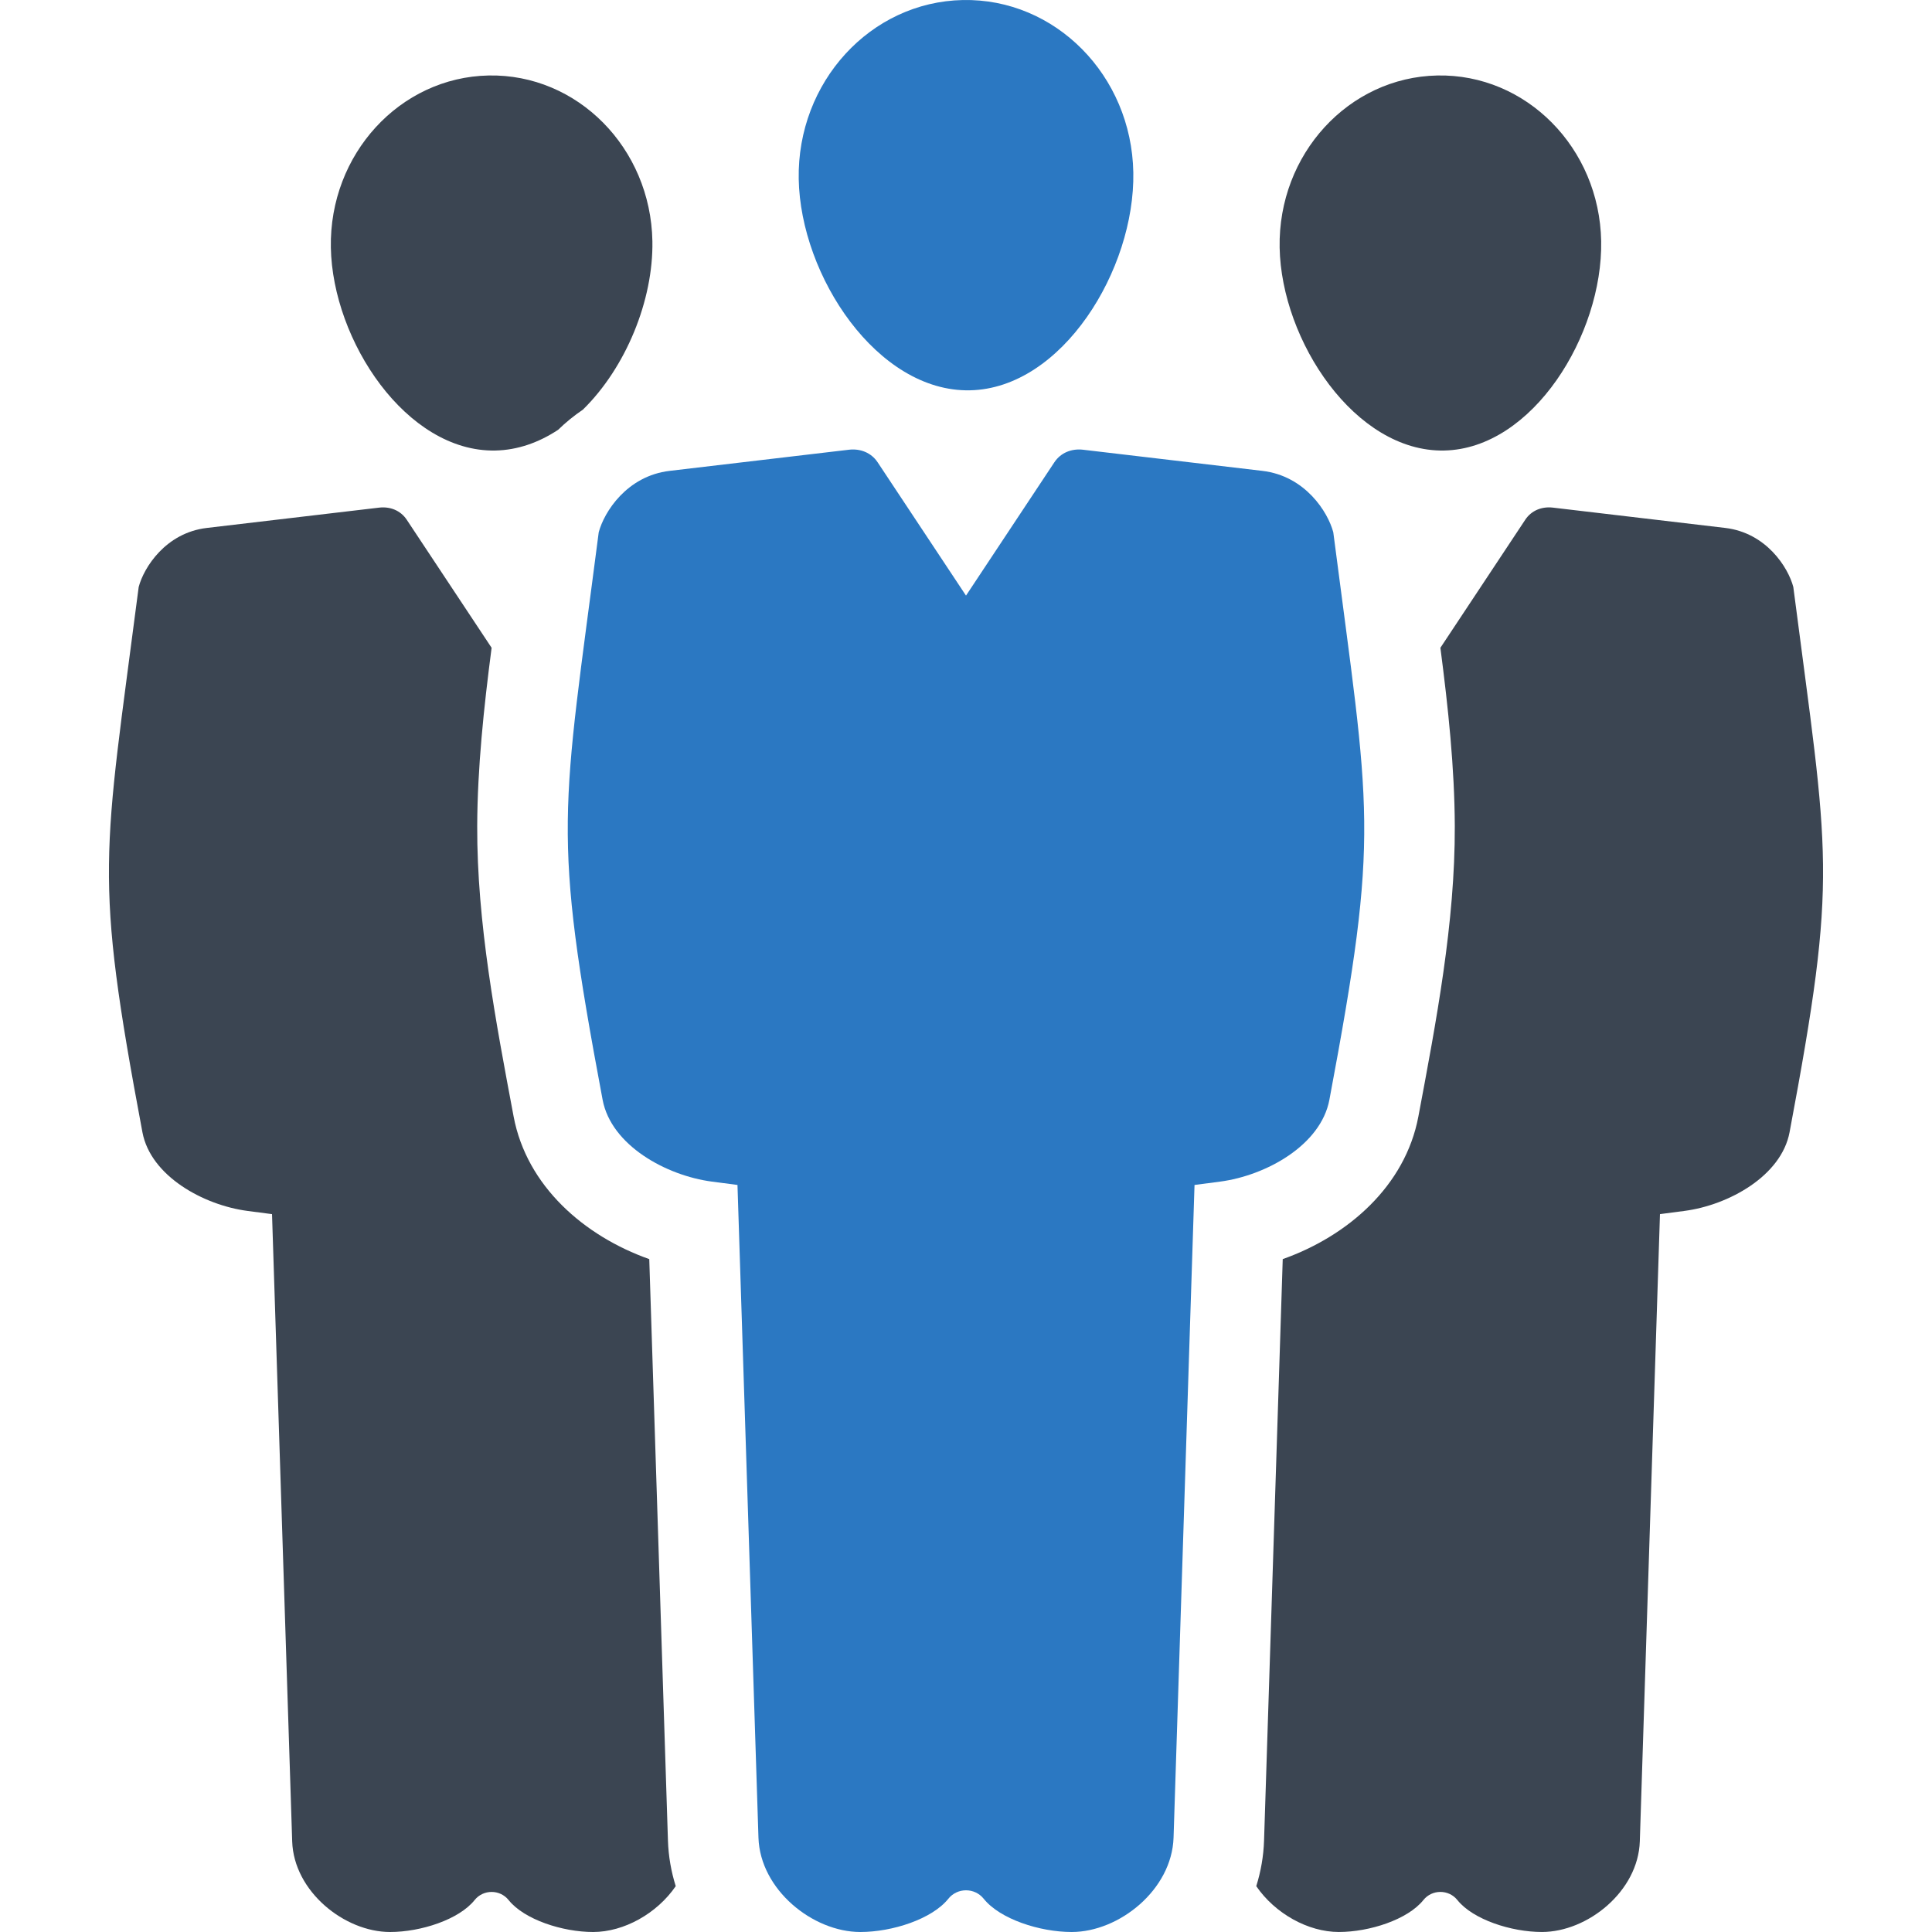<?xml version="1.0" ?><!DOCTYPE svg  PUBLIC '-//W3C//DTD SVG 1.1//EN'  'http://www.w3.org/Graphics/SVG/1.1/DTD/svg11.dtd'><svg enable-background="new 0 0 256 256" height="256px" id="Layer_1" version="1.1" viewBox="0 0 256 256" width="256px" xml:space="preserve" xmlns="http://www.w3.org/2000/svg" xmlns:xlink="http://www.w3.org/1999/xlink"><g><g><path clip-rule="evenodd" d="M190.458,10.002c-11.766,0.234-21.122,10.441-20.9,22.798     c0.223,12.358,10.029,27.131,21.795,26.897c11.764-0.234,21.033-15.385,20.81-27.743C211.94,19.597,202.224,9.77,190.458,10.002     L190.458,10.002z M64.74,10.002C52.975,10.237,43.618,20.444,43.84,32.8c0.223,12.358,10.029,27.131,21.794,26.897     c2.969-0.06,5.78-1.069,8.318-2.744c1.015-0.986,2.117-1.884,3.29-2.677c5.685-5.569,9.344-14.504,9.203-22.322     C86.222,19.597,76.505,9.77,64.74,10.002L64.74,10.002z M65.141,85.836L65.141,85.836c-1.035,7.938-1.881,15.951-1.908,23.616     c-0.045,12.816,2.464,25.931,4.824,38.488c1.733,9.221,9.352,15.846,17.974,18.899l2.476,77.046     c0.067,2.08,0.425,4.105,1.031,6.041C87.053,253.554,82.673,256,78.595,256c-4.061,0-9.13-1.644-11.202-4.233     c-1.147-1.435-3.356-1.435-4.503,0c-2.071,2.59-7.142,4.233-11.202,4.233c-6.049,0-12.76-5.381-12.972-12.012l-2.671-83.109     l-3.239-0.424c-5.853-0.768-12.844-4.625-13.933-10.424c-6.486-34.507-5.167-36.094-0.496-72.251     c0.679-2.591,3.586-7.184,9.027-7.825l22.829-2.691c1.462-0.173,2.849,0.377,3.66,1.6L65.141,85.836L65.141,85.836z      M190.86,85.835l11.248-16.973c0.811-1.223,2.197-1.772,3.66-1.6l22.829,2.691c5.44,0.642,8.349,5.234,9.026,7.825     c4.672,36.157,5.99,37.744-0.496,72.251c-1.09,5.799-8.08,9.656-13.933,10.424l-3.239,0.424l-2.671,83.109     c-0.213,6.631-6.924,12.012-12.972,12.012c-4.061,0-9.131-1.644-11.203-4.233c-1.146-1.435-3.355-1.435-4.502,0     c-2.072,2.59-7.143,4.233-11.203,4.233c-4.078,0-8.457-2.446-10.942-6.072c0.606-1.936,0.965-3.961,1.032-6.042l2.476-77.046     c8.622-3.054,16.24-9.679,17.974-18.899c2.359-12.557,4.869-25.671,4.824-38.488C192.741,101.788,191.896,93.775,190.86,85.835     L190.86,85.835z" fill="#3B4552" fill-rule="evenodd"/><path clip-rule="evenodd" d="M127.583,0.004c-12.243,0.243-21.98,10.864-21.749,23.724     c0.231,12.86,10.436,28.234,22.68,27.99c12.243-0.243,21.887-16.01,21.656-28.869C149.938,9.989,139.827-0.238,127.583,0.004     L127.583,0.004z M128,78.92l11.708-17.664c0.844-1.271,2.286-1.844,3.809-1.664l23.756,2.801     c5.663,0.667,8.688,5.446,9.395,8.144c4.861,37.626,6.232,39.277-0.516,75.187c-1.135,6.034-8.409,10.049-14.5,10.848     l-3.371,0.441l-2.779,86.487c-0.222,6.9-7.205,12.5-13.5,12.5c-4.225,0-9.502-1.711-11.656-4.405     c-1.194-1.493-3.494-1.493-4.687,0C123.502,254.289,118.226,256,114,256c-6.294,0-13.278-5.6-13.5-12.5l-2.78-86.487     l-3.371-0.441c-6.091-0.799-13.366-4.813-14.5-10.848c-6.749-35.91-5.377-37.561-0.516-75.187     c0.707-2.697,3.731-7.477,9.394-8.144l23.757-2.801c1.521-0.18,2.965,0.393,3.808,1.664L128,78.92L128,78.92z" fill="#2B78C2" fill-rule="evenodd"/></g></g></svg>